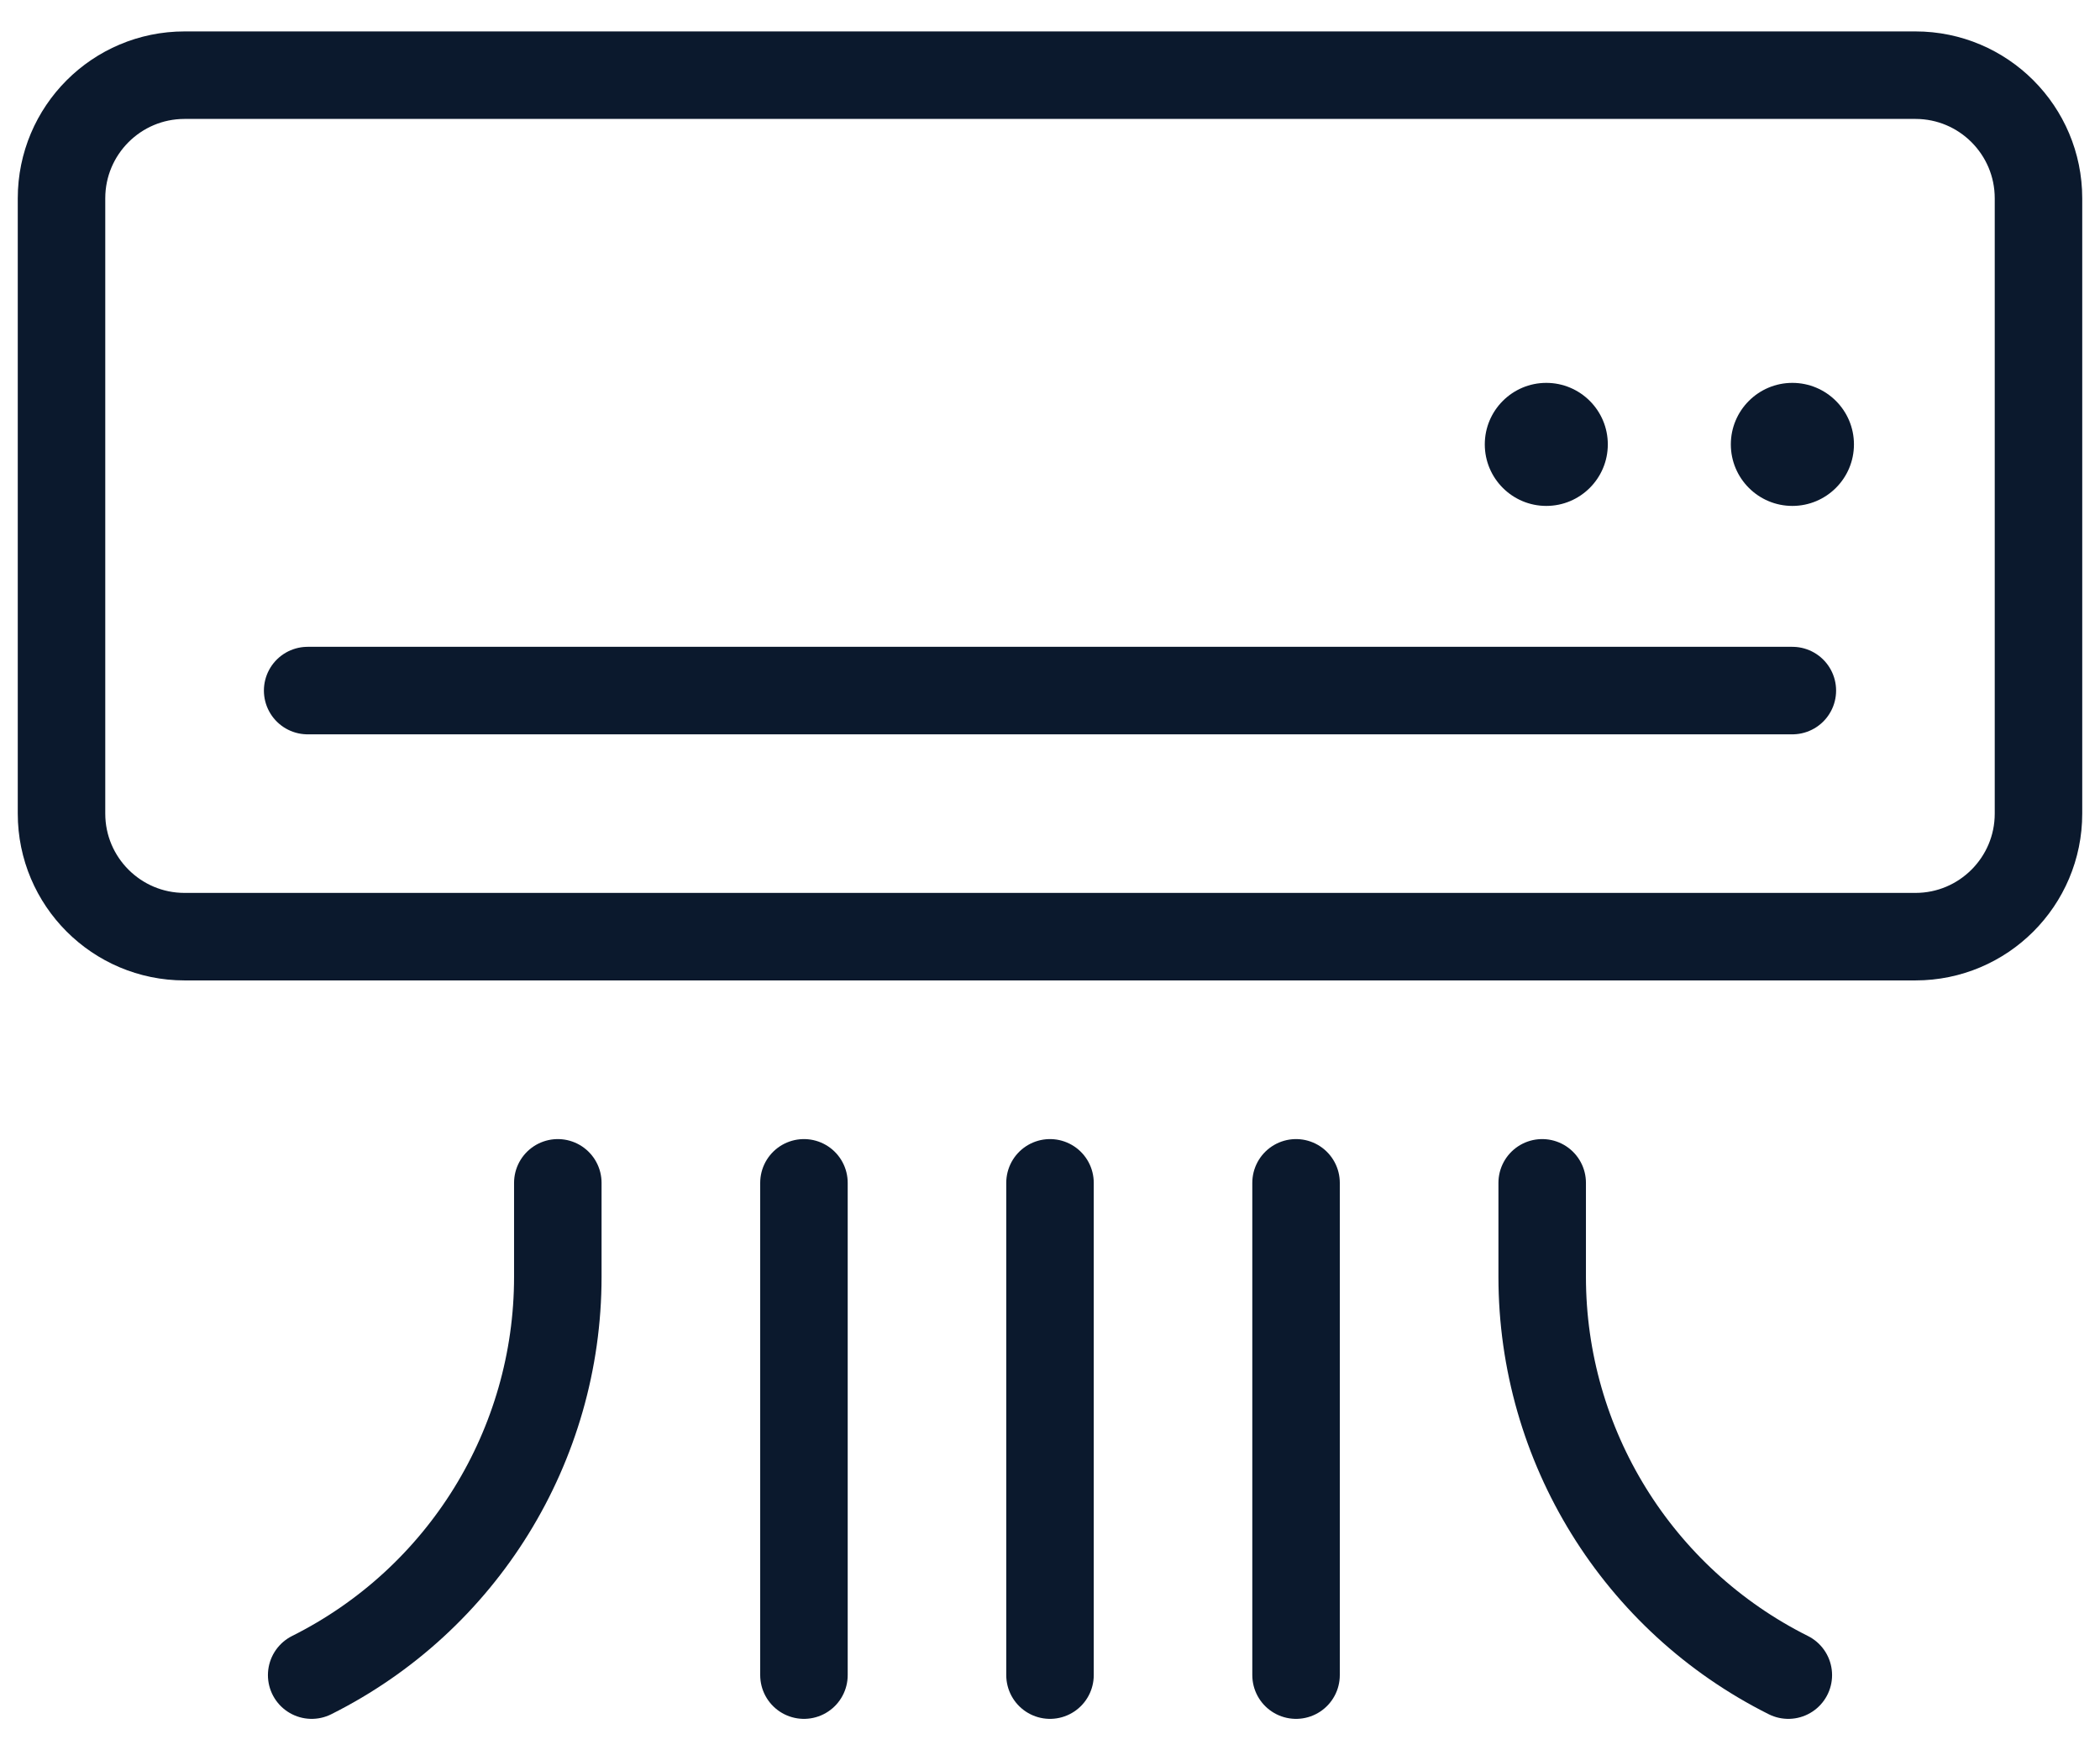 <svg width="24" height="20" viewBox="0 0 24 20" fill="none" xmlns="http://www.w3.org/2000/svg">
<path d="M21.891 10.703H2.109C1.333 10.703 0.703 10.073 0.703 9.297V2.266C0.703 1.489 1.333 0.859 2.109 0.859H21.891C22.667 0.859 23.297 1.489 23.297 2.266V9.297C23.297 10.073 22.667 10.703 21.891 10.703Z" stroke="#0B192D" stroke-miterlimit="10" stroke-linecap="round" stroke-linejoin="round"/>
<path d="M3.516 7.891H20.484" stroke="#0B192D" stroke-miterlimit="10" stroke-linecap="round" stroke-linejoin="round"/>
<path d="M18.375 5.078C18.375 5.466 18.06 5.781 17.672 5.781C17.284 5.781 16.969 5.466 16.969 5.078C16.969 4.69 17.284 4.375 17.672 4.375C18.06 4.375 18.375 4.69 18.375 5.078Z" fill="#0B192D"/>
<path d="M21.188 5.078C21.188 5.466 20.873 5.781 20.484 5.781C20.096 5.781 19.781 5.466 19.781 5.078C19.781 4.69 20.096 4.375 20.484 4.375C20.873 4.375 21.188 4.69 21.188 5.078Z" fill="#0B192D"/>
<path d="M3.562 19.141C5.286 18.279 6.375 16.517 6.375 14.59V13.516" stroke="#0B192D" stroke-miterlimit="10" stroke-linecap="round" stroke-linejoin="round"/>
<path d="M17.625 13.516V14.59C17.625 16.517 18.714 18.279 20.438 19.141" stroke="#0B192D" stroke-miterlimit="10" stroke-linecap="round" stroke-linejoin="round"/>
<path d="M12 13.516V19.141" stroke="#0B192D" stroke-miterlimit="10" stroke-linecap="round" stroke-linejoin="round"/>
<path d="M14.812 13.516V19.141" stroke="#0B192D" stroke-miterlimit="10" stroke-linecap="round" stroke-linejoin="round"/>
<path d="M9.188 13.516V19.141" stroke="#0B192D" stroke-miterlimit="10" stroke-linecap="round" stroke-linejoin="round"/>
</svg>
